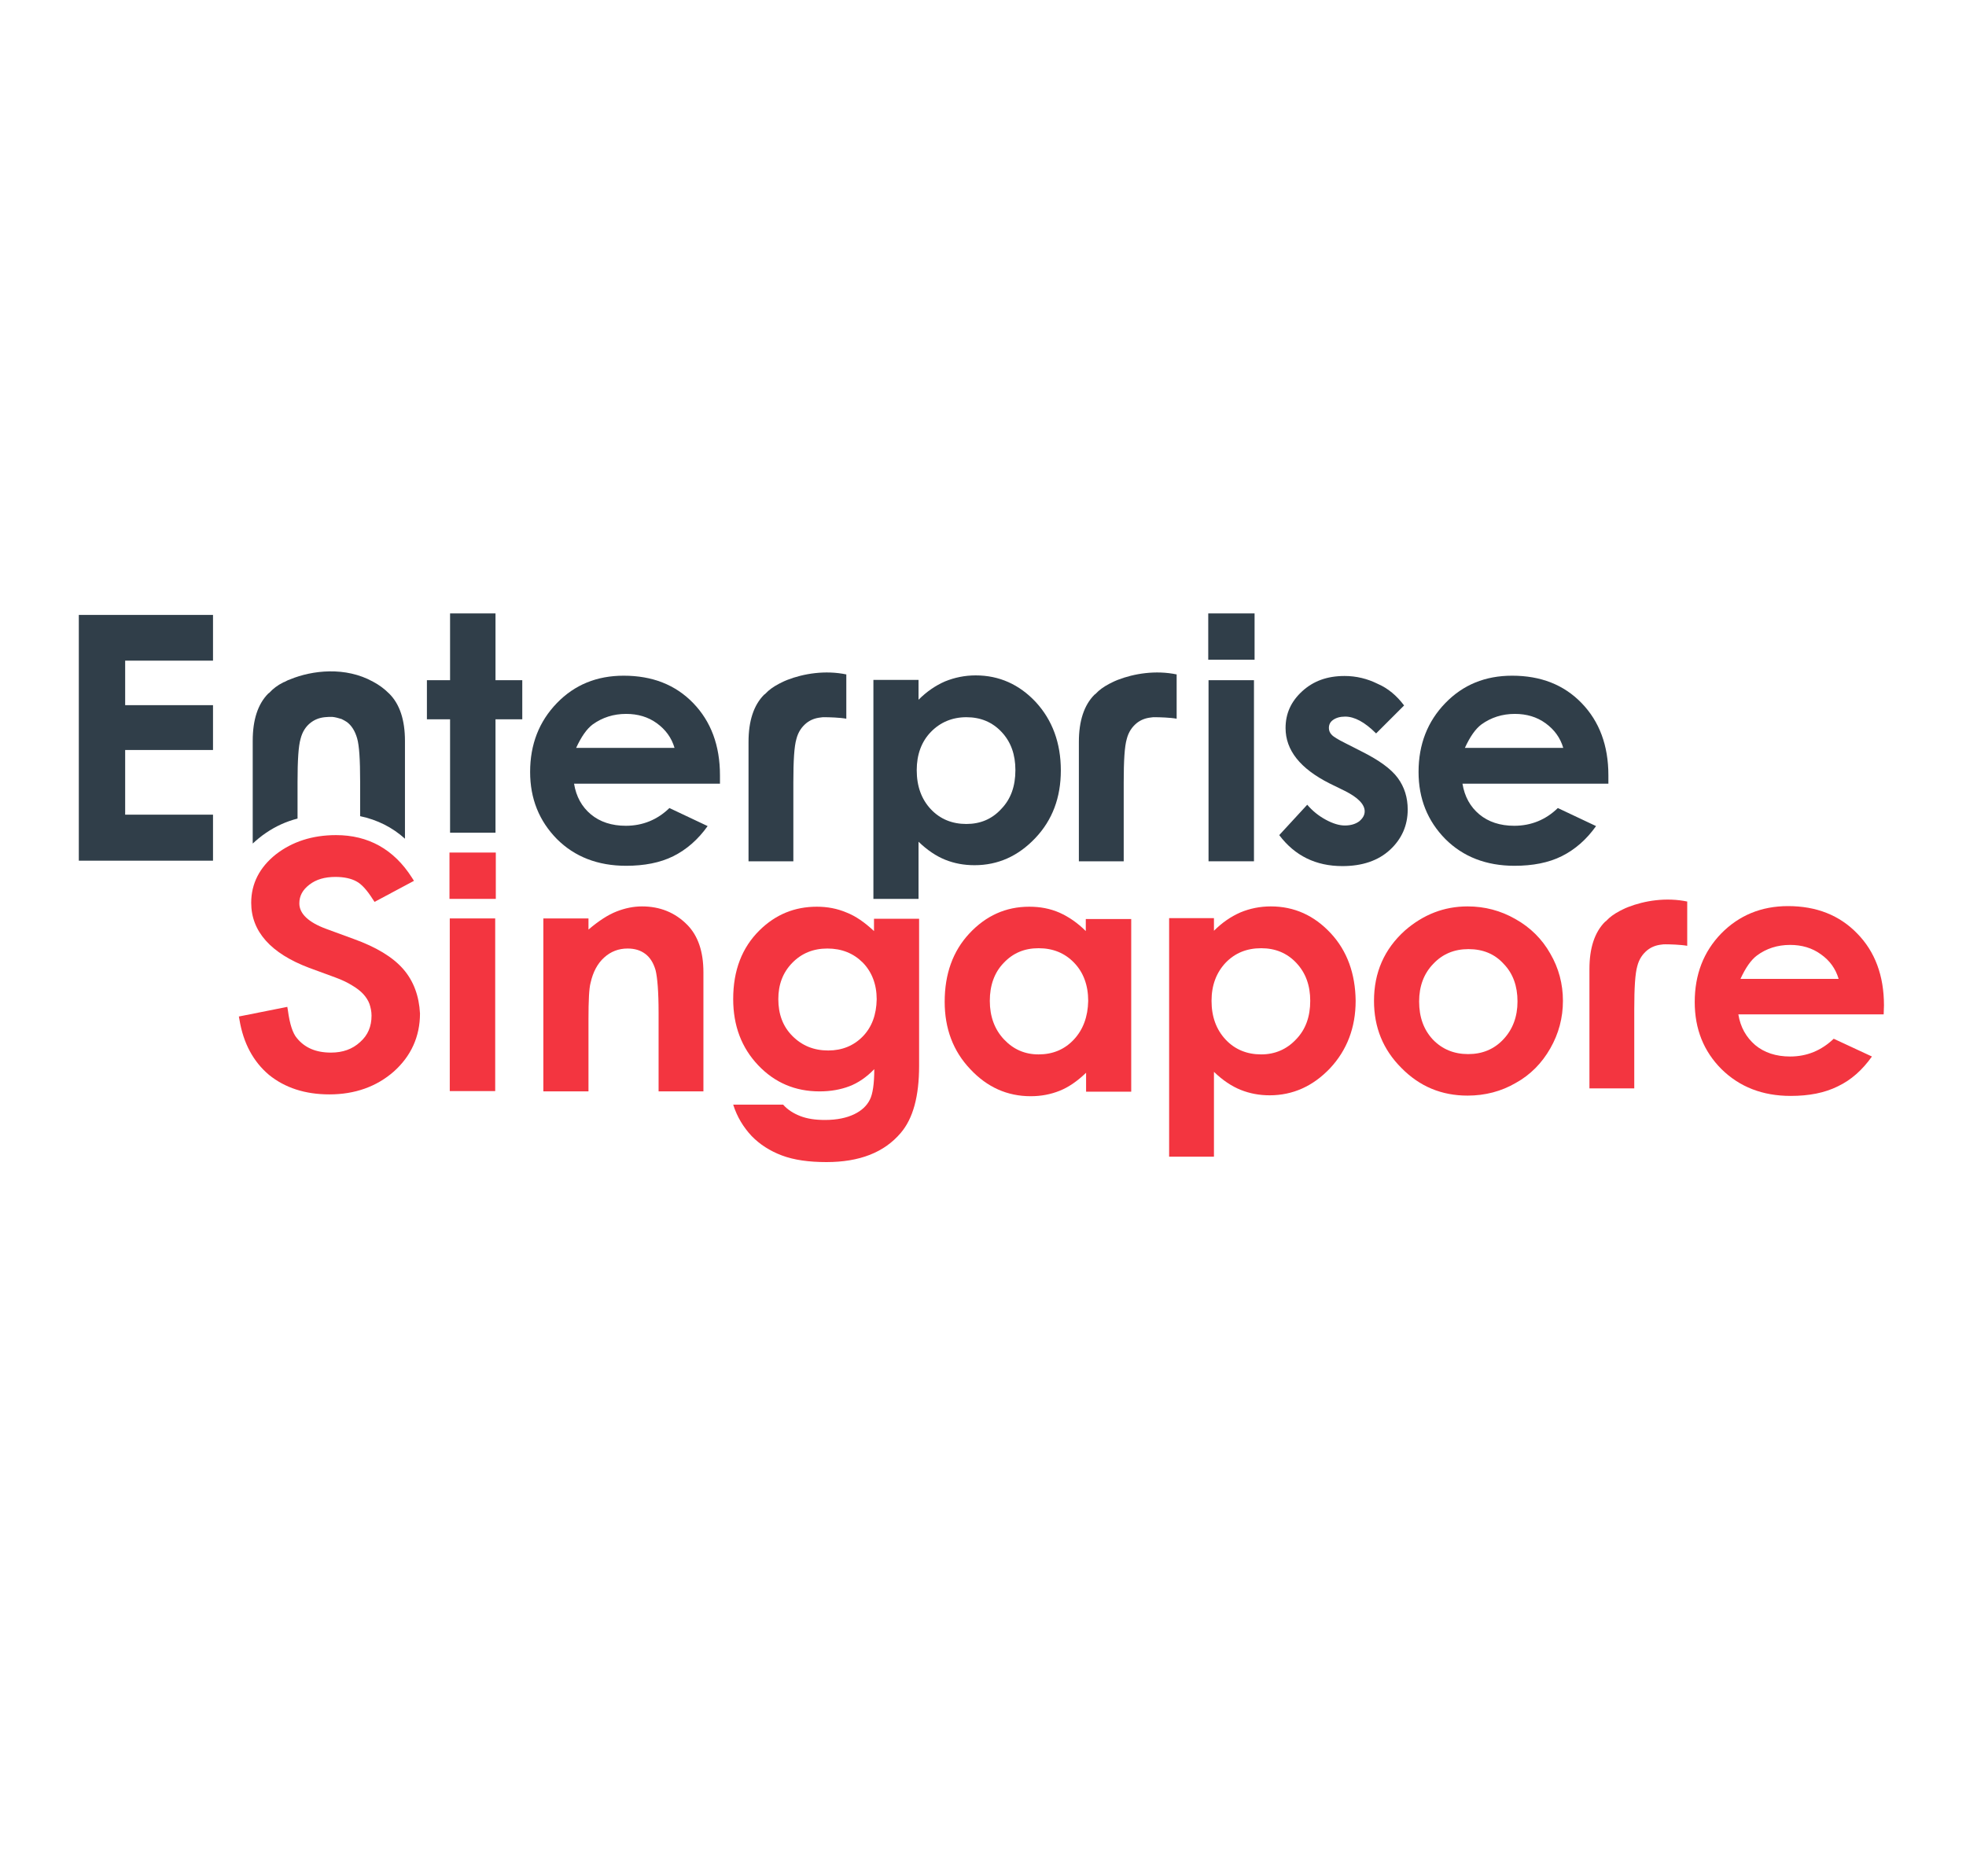 <svg width="110" height="105" viewBox="0 0 110 105" fill="none" xmlns="http://www.w3.org/2000/svg">
<path d="M40.283 43.856H32.119C32.236 44.58 32.556 45.152 33.061 45.573C33.566 45.994 34.223 46.212 35.014 46.212C35.957 46.212 36.781 45.876 37.455 45.219L39.593 46.229C39.054 46.987 38.414 47.542 37.674 47.913C36.933 48.283 36.041 48.451 35.031 48.451C33.448 48.451 32.152 47.946 31.159 46.953C30.166 45.943 29.661 44.697 29.661 43.199C29.661 41.651 30.166 40.371 31.159 39.345C32.152 38.318 33.398 37.813 34.896 37.813C36.495 37.813 37.791 38.318 38.785 39.345C39.778 40.371 40.283 41.718 40.283 43.385V43.856ZM37.741 41.853C37.573 41.28 37.236 40.826 36.748 40.472C36.26 40.119 35.687 39.951 35.031 39.951C34.324 39.951 33.701 40.153 33.162 40.54C32.826 40.792 32.523 41.23 32.236 41.853H37.741Z" fill="#303E49"/>
<path d="M4.41 34.412H11.918V36.971H7.003V39.462H11.918V41.971H7.003V45.59H11.918V48.165H4.41V34.412Z" fill="#303E49"/>
<path d="M27.724 38.065V34.328H25.182V38.065H23.886V40.253H25.182V46.6H27.724V40.253H29.222V38.065H27.724Z" fill="#303E49"/>
<path d="M47.368 37.745C46.173 37.493 44.961 37.695 44.052 38.048C43.985 38.082 43.917 38.099 43.85 38.133C43.833 38.149 43.816 38.149 43.783 38.166C43.715 38.2 43.648 38.234 43.581 38.267C43.261 38.436 43.008 38.621 42.84 38.806C42.806 38.84 42.79 38.856 42.756 38.873C42.167 39.462 41.881 40.355 41.881 41.516V48.199H44.389V43.772C44.389 42.56 44.439 41.769 44.557 41.364C44.658 40.961 44.86 40.674 45.13 40.456C45.348 40.287 45.601 40.186 45.904 40.153C45.988 40.136 46.055 40.136 46.139 40.136C46.358 40.136 46.998 40.153 47.352 40.22V37.745H47.368Z" fill="#303E49"/>
<path d="M65.852 37.745C64.657 37.493 63.445 37.695 62.536 38.048C62.469 38.082 62.401 38.099 62.334 38.133C62.317 38.149 62.3 38.149 62.267 38.166C62.199 38.2 62.132 38.234 62.065 38.267C61.745 38.436 61.492 38.621 61.324 38.806C61.29 38.84 61.273 38.856 61.24 38.873C60.651 39.462 60.364 40.355 60.364 41.516V48.199H62.873V43.772C62.873 42.56 62.923 41.769 63.041 41.364C63.142 40.961 63.344 40.674 63.613 40.456C63.832 40.287 64.085 40.186 64.388 40.153C64.472 40.136 64.539 40.136 64.623 40.136C64.842 40.136 65.482 40.153 65.835 40.22V37.745H65.852Z" fill="#303E49"/>
<path d="M70.161 38.065H67.619V48.199H70.161V38.065Z" fill="#303E49"/>
<path d="M78.561 39.479L76.995 41.044C76.356 40.405 75.783 40.102 75.262 40.102C74.975 40.102 74.757 40.169 74.588 40.287C74.42 40.405 74.353 40.556 74.353 40.742C74.353 40.876 74.403 41.011 74.504 41.112C74.605 41.23 74.858 41.381 75.262 41.583L76.187 42.054C77.164 42.543 77.837 43.031 78.207 43.536C78.578 44.041 78.763 44.63 78.763 45.303C78.763 46.196 78.426 46.953 77.77 47.559C77.113 48.165 76.221 48.468 75.11 48.468C73.629 48.468 72.45 47.896 71.575 46.734L73.141 45.034C73.444 45.388 73.78 45.657 74.184 45.876C74.588 46.094 74.942 46.196 75.245 46.196C75.581 46.196 75.851 46.111 76.053 45.96C76.255 45.791 76.356 45.606 76.356 45.404C76.356 45.017 75.985 44.63 75.245 44.26L74.386 43.839C72.753 43.014 71.929 41.987 71.929 40.742C71.929 39.934 72.232 39.26 72.854 38.688C73.477 38.115 74.252 37.829 75.228 37.829C75.884 37.829 76.507 37.981 77.08 38.267C77.669 38.52 78.157 38.94 78.561 39.479Z" fill="#303E49"/>
<path d="M89.991 43.856H81.827C81.945 44.58 82.265 45.152 82.77 45.573C83.275 45.994 83.931 46.212 84.722 46.212C85.665 46.212 86.49 45.876 87.163 45.219L89.301 46.229C88.763 46.987 88.123 47.542 87.382 47.913C86.641 48.283 85.749 48.451 84.739 48.451C83.157 48.451 81.861 47.946 80.868 46.953C79.874 45.943 79.37 44.697 79.37 43.199C79.37 41.651 79.874 40.371 80.868 39.345C81.861 38.318 83.106 37.813 84.605 37.813C86.204 37.813 87.5 38.318 88.493 39.345C89.486 40.371 89.991 41.718 89.991 43.385V43.856ZM87.466 41.853C87.298 41.28 86.961 40.826 86.473 40.472C85.985 40.119 85.413 39.951 84.756 39.951C84.049 39.951 83.426 40.153 82.888 40.54C82.551 40.792 82.248 41.23 81.962 41.853H87.466Z" fill="#303E49"/>
<path d="M70.195 34.328H67.603V36.92H70.195V34.328Z" fill="#303E49"/>
<path d="M16.649 48.183V48.098C16.615 48.115 16.598 48.149 16.564 48.183H16.649Z" fill="#303E49"/>
<path d="M14.898 46.599C15.419 46.246 15.992 45.977 16.648 45.808V43.755C16.648 42.543 16.699 41.752 16.817 41.347C16.918 40.944 17.12 40.641 17.389 40.438C17.608 40.27 17.86 40.169 18.163 40.136C18.247 40.136 18.315 40.119 18.399 40.119C18.433 40.119 18.466 40.119 18.483 40.119C18.517 40.119 18.567 40.119 18.601 40.119C18.769 40.136 18.938 40.186 19.106 40.236C19.207 40.287 19.308 40.337 19.409 40.405C19.678 40.607 19.863 40.91 19.981 41.314C20.099 41.718 20.15 42.509 20.15 43.721V45.674C21.109 45.876 21.951 46.297 22.658 46.936V41.465C22.658 40.304 22.372 39.412 21.782 38.822C21.496 38.536 21.193 38.318 20.873 38.149C19.325 37.291 17.473 37.51 16.244 38.014C16.194 38.031 16.16 38.048 16.11 38.065C16.042 38.099 15.975 38.132 15.908 38.166C15.891 38.166 15.874 38.183 15.857 38.183C15.521 38.351 15.268 38.553 15.1 38.738C15.066 38.772 15.049 38.789 15.015 38.806C14.426 39.395 14.14 40.287 14.14 41.449V47.206C14.342 47.02 14.595 46.801 14.898 46.599Z" fill="#303E49"/>
<path d="M57.958 39.294C57.032 38.301 55.904 37.796 54.591 37.796C53.985 37.796 53.413 37.914 52.874 38.133C52.336 38.368 51.847 38.705 51.393 39.159V38.048H48.868V50.303H51.393V47.105C51.881 47.576 52.386 47.913 52.891 48.115C53.396 48.317 53.935 48.418 54.524 48.418C55.837 48.418 56.965 47.913 57.924 46.903C58.884 45.893 59.355 44.63 59.355 43.115C59.355 41.583 58.884 40.304 57.958 39.294ZM56.022 45.27C55.5 45.842 54.844 46.111 54.069 46.111C53.278 46.111 52.605 45.842 52.083 45.287C51.561 44.731 51.292 44.007 51.292 43.098C51.292 42.223 51.561 41.499 52.083 40.961C52.605 40.422 53.278 40.136 54.069 40.136C54.86 40.136 55.517 40.405 56.039 40.961C56.561 41.516 56.813 42.223 56.813 43.098C56.813 43.99 56.561 44.714 56.022 45.27Z" fill="#303E49"/>
<path d="M27.741 47.71H25.149V50.303H27.741V47.71Z" fill="#F33540"/>
<path d="M38.465 51.767C37.774 51.06 36.916 50.724 35.923 50.724C35.434 50.724 34.963 50.825 34.492 51.01C34.02 51.195 33.499 51.532 32.926 52.02V51.397H30.401V61.076H32.926V57.036C32.926 55.993 32.96 55.303 33.044 54.999C33.179 54.394 33.431 53.922 33.802 53.586C34.172 53.249 34.61 53.081 35.115 53.081C35.519 53.081 35.839 53.181 36.108 53.383C36.377 53.586 36.562 53.889 36.68 54.292C36.781 54.697 36.849 55.488 36.849 56.683V61.076H39.357V54.41C39.357 53.249 39.054 52.373 38.465 51.767Z" fill="#F33540"/>
<path d="M27.707 51.397H25.165V61.059H27.707V51.397Z" fill="#F33540"/>
<path d="M82.112 50.724C83.072 50.724 83.964 50.959 84.789 51.431C85.63 51.902 86.287 52.559 86.741 53.367C87.213 54.175 87.448 55.067 87.448 56.009C87.448 56.952 87.213 57.844 86.741 58.669C86.27 59.494 85.63 60.15 84.805 60.605C83.998 61.076 83.088 61.312 82.112 61.312C80.665 61.312 79.436 60.807 78.409 59.763C77.382 58.736 76.877 57.491 76.877 56.009C76.877 54.427 77.449 53.114 78.611 52.07C79.638 51.178 80.799 50.724 82.112 50.724ZM82.163 53.114C81.372 53.114 80.715 53.383 80.193 53.939C79.671 54.477 79.402 55.184 79.402 56.043C79.402 56.918 79.655 57.625 80.176 58.181C80.698 58.719 81.355 58.989 82.146 58.989C82.937 58.989 83.594 58.719 84.115 58.164C84.637 57.608 84.906 56.901 84.906 56.043C84.906 55.184 84.654 54.477 84.132 53.939C83.627 53.383 82.971 53.114 82.163 53.114Z" fill="#F33540"/>
<path d="M94.419 50.455C93.223 50.202 92.011 50.404 91.102 50.758C91.035 50.791 90.968 50.808 90.9 50.842C90.884 50.859 90.867 50.859 90.833 50.875C90.766 50.909 90.698 50.943 90.631 50.976C90.311 51.145 90.059 51.33 89.89 51.515C89.857 51.549 89.84 51.566 89.806 51.582C89.217 52.172 88.931 53.064 88.931 54.225V60.908H91.439V56.481C91.439 55.269 91.49 54.478 91.607 54.074C91.708 53.67 91.91 53.384 92.18 53.165C92.399 52.996 92.651 52.895 92.954 52.862C93.038 52.845 93.106 52.845 93.19 52.845C93.409 52.845 94.048 52.862 94.402 52.929V50.455H94.419Z" fill="#F33540"/>
<path d="M105.394 56.767H97.263C97.381 57.491 97.701 58.046 98.206 58.484C98.711 58.905 99.367 59.124 100.158 59.124C101.101 59.124 101.909 58.787 102.599 58.13L104.737 59.124C104.198 59.881 103.576 60.437 102.835 60.79C102.094 61.16 101.219 61.329 100.192 61.329C98.61 61.329 97.33 60.824 96.32 59.831C95.327 58.837 94.822 57.592 94.822 56.077C94.822 54.545 95.31 53.266 96.304 52.239C97.297 51.229 98.542 50.707 100.041 50.707C101.623 50.707 102.919 51.212 103.912 52.239C104.905 53.249 105.41 54.596 105.41 56.262L105.394 56.767ZM102.869 54.764C102.7 54.208 102.38 53.754 101.875 53.4C101.387 53.047 100.815 52.879 100.158 52.879C99.451 52.879 98.829 53.081 98.307 53.468C97.97 53.72 97.667 54.158 97.381 54.781H102.869V54.764Z" fill="#F33540"/>
<path d="M48.901 51.397V52.104C48.379 51.616 47.874 51.263 47.352 51.061C46.83 50.842 46.291 50.741 45.702 50.741C44.457 50.741 43.396 51.178 42.504 52.054C41.511 53.03 41.023 54.309 41.023 55.908C41.023 57.407 41.494 58.636 42.42 59.612C43.346 60.588 44.49 61.076 45.854 61.076C46.477 61.076 47.032 60.975 47.52 60.79C48.008 60.605 48.48 60.285 48.917 59.831C48.917 60.639 48.833 61.228 48.665 61.548C48.496 61.884 48.21 62.154 47.79 62.356C47.369 62.558 46.83 62.675 46.157 62.675C45.618 62.675 45.164 62.608 44.776 62.457C44.389 62.305 44.069 62.103 43.817 61.817H41.023C41.241 62.507 41.595 63.08 42.049 63.568C42.504 64.039 43.076 64.409 43.75 64.662C44.423 64.914 45.248 65.032 46.241 65.032C48.093 65.032 49.473 64.493 50.399 63.399C51.089 62.591 51.425 61.346 51.425 59.645V51.414H48.901V51.397ZM48.278 57.996C47.773 58.518 47.116 58.787 46.342 58.787C45.534 58.787 44.877 58.518 44.339 57.979C43.8 57.44 43.548 56.75 43.548 55.908C43.548 55.1 43.8 54.427 44.322 53.889C44.844 53.35 45.5 53.081 46.291 53.081C47.099 53.081 47.756 53.35 48.278 53.872C48.783 54.394 49.052 55.084 49.052 55.925C49.035 56.784 48.783 57.474 48.278 57.996Z" fill="#F33540"/>
<path d="M60.751 51.397V52.104C60.296 51.65 59.808 51.313 59.286 51.077C58.748 50.842 58.192 50.741 57.586 50.741C56.273 50.741 55.162 51.246 54.236 52.239C53.31 53.232 52.856 54.511 52.856 56.06C52.856 57.558 53.327 58.821 54.287 59.831C55.23 60.841 56.357 61.346 57.67 61.346C58.243 61.346 58.781 61.245 59.286 61.043C59.791 60.841 60.279 60.504 60.768 60.033V61.093H63.293V51.431H60.751V51.397ZM60.078 58.181C59.556 58.736 58.899 59.006 58.108 59.006C57.334 59.006 56.694 58.72 56.172 58.164C55.65 57.609 55.381 56.885 55.381 56.01C55.381 55.151 55.633 54.427 56.155 53.889C56.677 53.333 57.317 53.064 58.108 53.064C58.916 53.064 59.572 53.333 60.094 53.872C60.616 54.41 60.886 55.134 60.886 56.01C60.869 56.902 60.599 57.626 60.078 58.181Z" fill="#F33540"/>
<path d="M22.556 54.225C21.967 53.552 21.041 52.996 19.779 52.542L18.264 51.986C17.253 51.616 16.748 51.128 16.748 50.555C16.748 50.134 16.934 49.798 17.304 49.512C17.691 49.209 18.179 49.074 18.768 49.074C19.24 49.074 19.644 49.158 19.947 49.327C20.233 49.478 20.536 49.815 20.856 50.32L20.957 50.471L23.162 49.293L23.044 49.108C22.034 47.525 20.603 46.734 18.802 46.734C17.472 46.734 16.345 47.105 15.435 47.812C14.527 48.535 14.055 49.444 14.055 50.522C14.055 52.121 15.149 53.35 17.287 54.158L18.752 54.696C19.122 54.831 19.442 54.982 19.711 55.151C19.964 55.302 20.183 55.471 20.334 55.639C20.485 55.807 20.603 55.992 20.671 56.178C20.738 56.38 20.788 56.598 20.788 56.834C20.788 57.44 20.587 57.928 20.149 58.315C19.711 58.719 19.172 58.905 18.516 58.905C17.674 58.905 17.052 58.635 16.614 58.097C16.378 57.827 16.21 57.305 16.109 56.548L16.075 56.346L13.365 56.885L13.399 57.07C13.617 58.383 14.173 59.41 15.048 60.15C15.941 60.874 17.068 61.244 18.432 61.244C19.863 61.244 21.075 60.807 22.034 59.965C22.994 59.107 23.499 58.012 23.499 56.716C23.448 55.74 23.145 54.898 22.556 54.225Z" fill="#F33540"/>
<path d="M74.453 52.222C73.528 51.229 72.416 50.724 71.103 50.724C70.498 50.724 69.925 50.842 69.403 51.06C68.865 51.296 68.376 51.633 67.922 52.087V51.38H65.414V64.729H67.922V59.982C68.41 60.453 68.915 60.79 69.42 60.992C69.925 61.194 70.464 61.295 71.036 61.295C72.332 61.295 73.46 60.79 74.42 59.78C75.362 58.77 75.85 57.508 75.85 56.01C75.834 54.495 75.379 53.215 74.453 52.222ZM72.517 58.164C71.996 58.72 71.339 59.006 70.565 59.006C69.774 59.006 69.1 58.736 68.579 58.181C68.057 57.626 67.787 56.902 67.787 56.01C67.787 55.134 68.057 54.427 68.579 53.872C69.1 53.333 69.757 53.064 70.565 53.064C71.356 53.064 72.013 53.333 72.534 53.889C73.056 54.444 73.309 55.151 73.309 56.01C73.309 56.885 73.056 57.609 72.517 58.164Z" fill="#F33540"/>
</svg>
